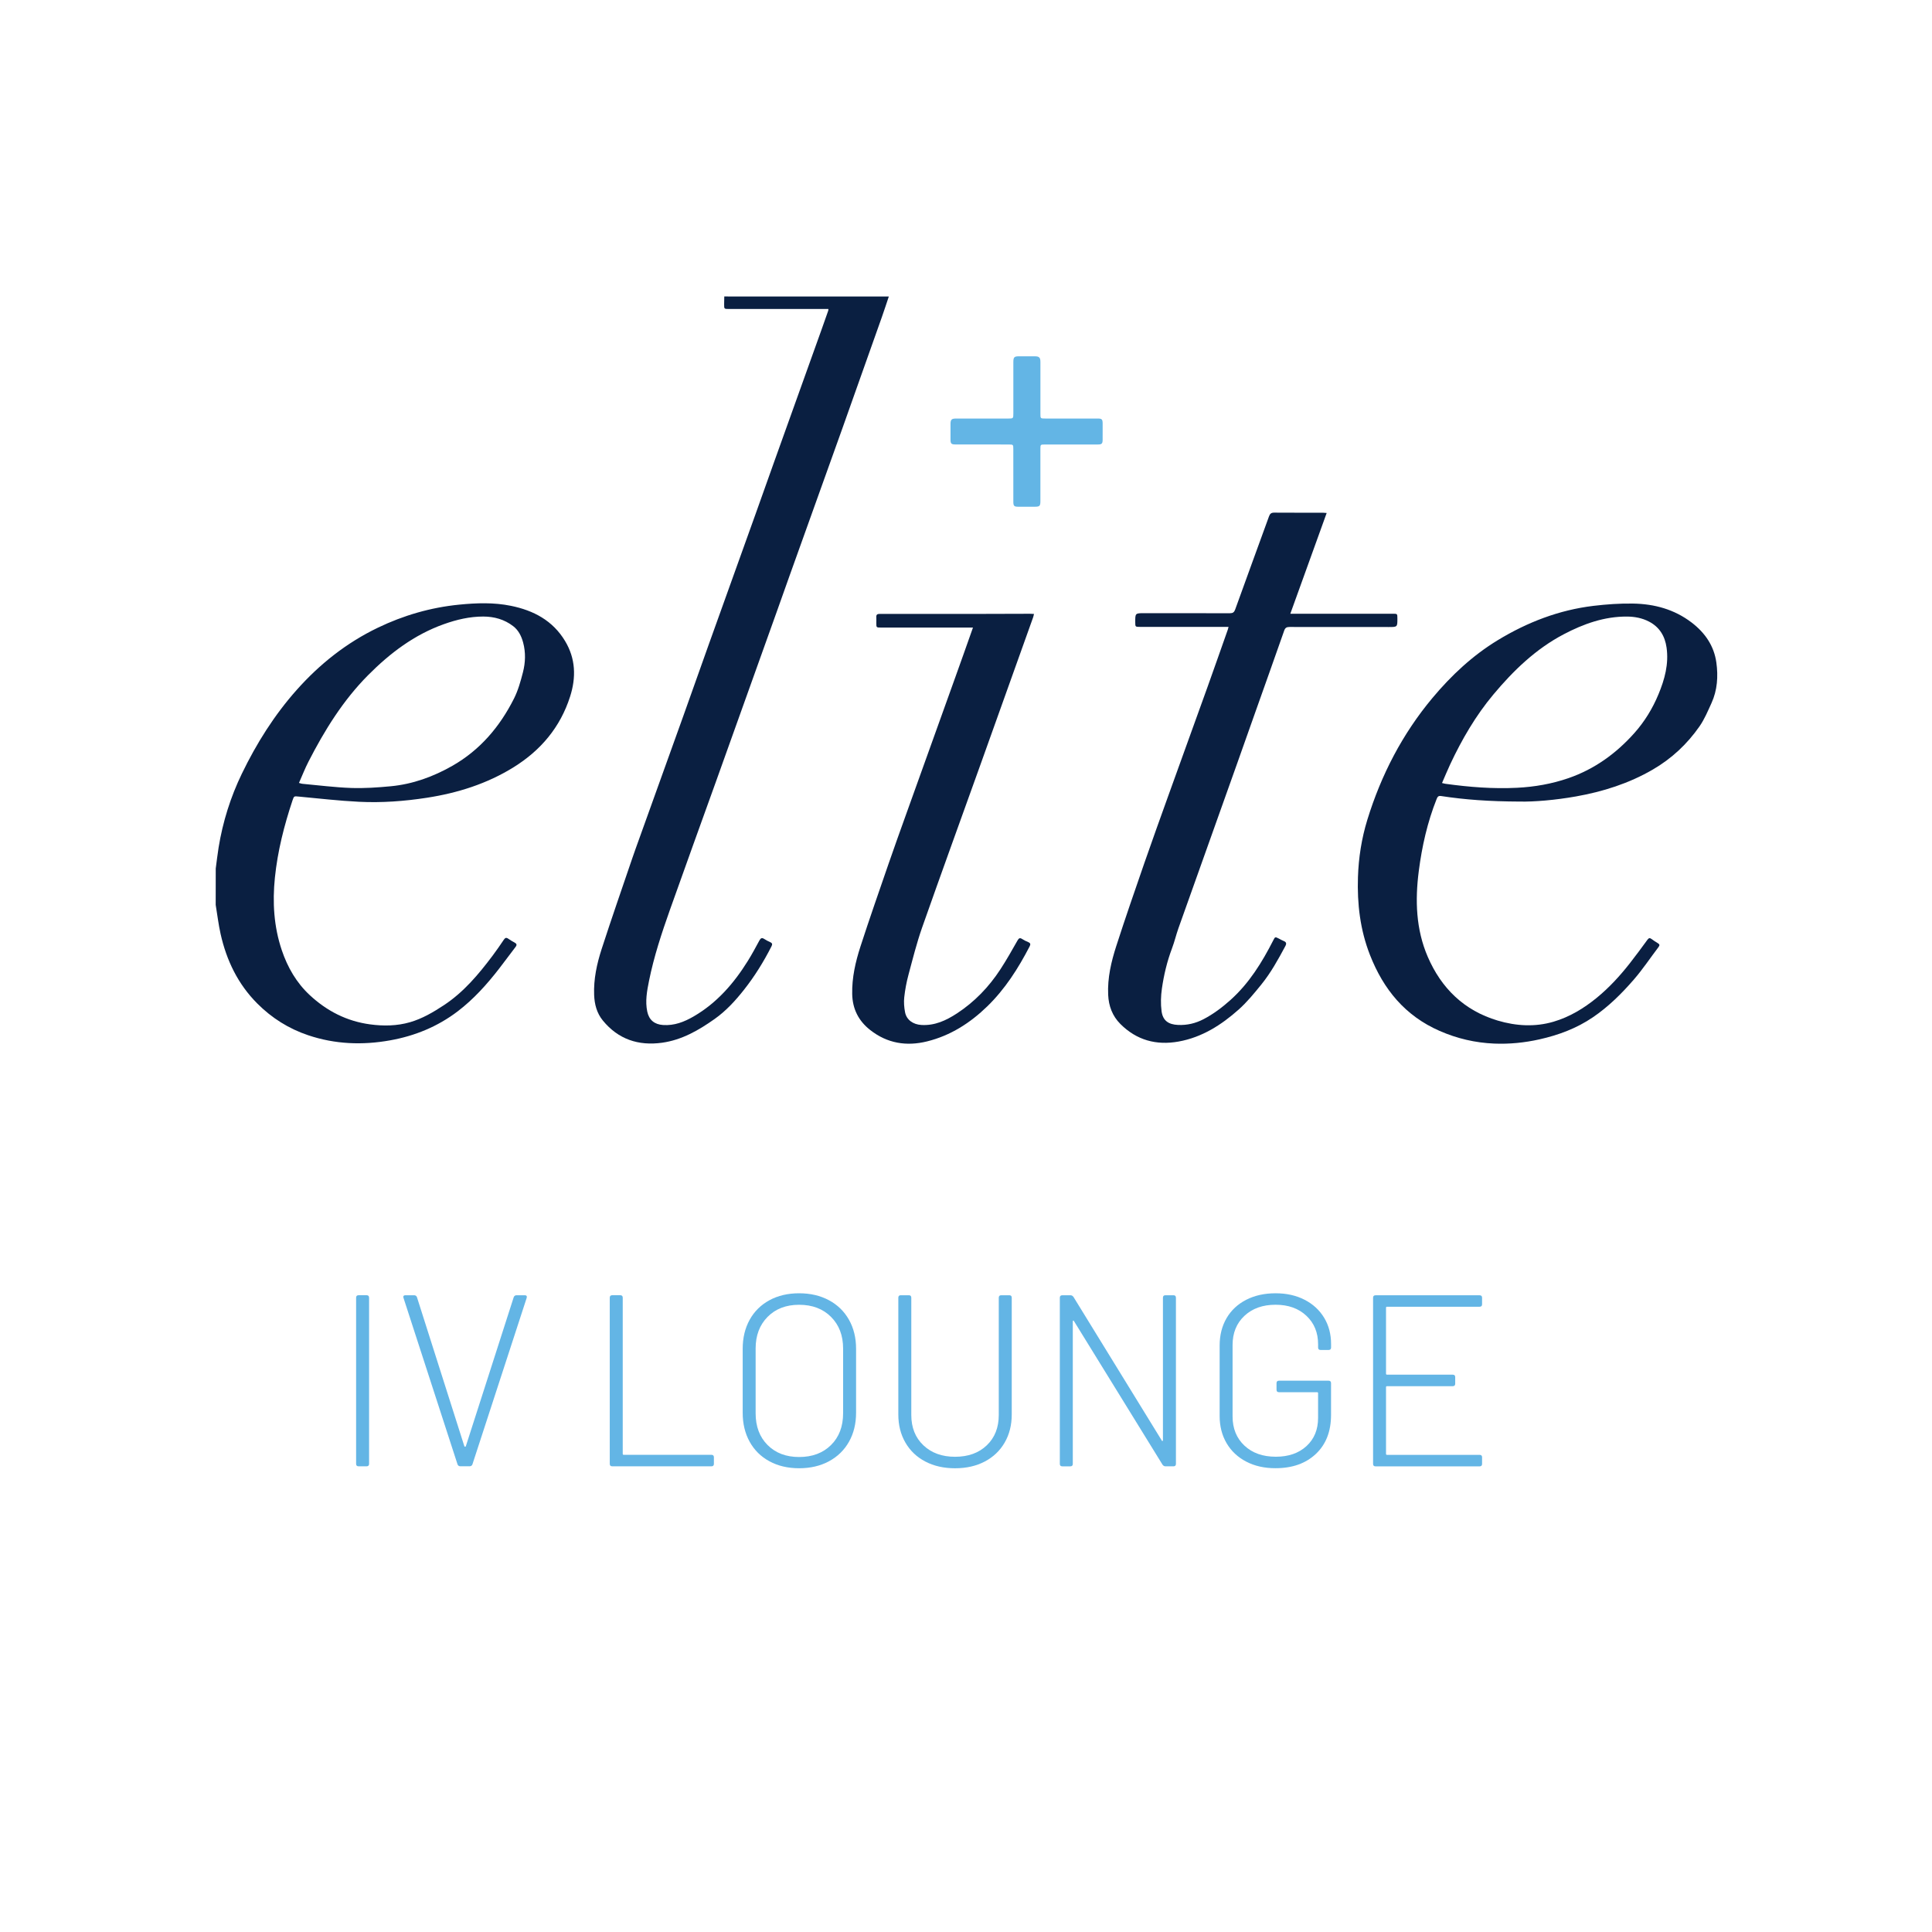 <?xml version="1.0" encoding="utf-8"?>
<!-- Generator: Adobe Illustrator 23.0.4, SVG Export Plug-In . SVG Version: 6.00 Build 0)  -->
<svg version="1.1" id="Layer_1" xmlns="http://www.w3.org/2000/svg" xmlns:xlink="http://www.w3.org/1999/xlink" x="0px" y="0px"
	 viewBox="0 0 1080 1080" style="enable-background:new 0 0 1080 1080;" xml:space="preserve">
<style type="text/css">
	.st0{fill:#63B5E5;}
	.st1{fill-rule:evenodd;clip-rule:evenodd;fill:none;}
	.st2{fill:#0A1F41;}
</style>
<g>
	<path class="st0" d="M199.07,818.3v-92.89c0-0.91,0.45-1.37,1.37-1.37h4.51c0.91,0,1.37,0.46,1.37,1.37v92.89
		c0,0.91-0.46,1.37-1.37,1.37h-4.51C199.53,819.67,199.07,819.21,199.07,818.3z"/>
</g>
<g>
	<path class="st0" d="M255.76,818.58l-30.19-93.02l-0.14-0.55c0-0.64,0.41-0.96,1.23-0.96h4.78c0.82,0,1.37,0.37,1.64,1.09
		l26.5,83.32c0.09,0.18,0.23,0.27,0.41,0.27c0.18,0,0.32-0.09,0.41-0.27l26.77-83.32c0.27-0.73,0.82-1.09,1.64-1.09h4.51
		c1,0,1.37,0.5,1.09,1.5l-30.32,93.02c-0.27,0.73-0.82,1.09-1.64,1.09h-5.05C256.58,819.67,256.04,819.31,255.76,818.58z"/>
</g>
<g>
	<path class="st0" d="M340.86,818.3v-92.89c0-0.91,0.45-1.37,1.37-1.37h4.51c0.91,0,1.37,0.46,1.37,1.37v87.29
		c0,0.37,0.18,0.55,0.55,0.55h49.04c0.91,0,1.37,0.46,1.37,1.37v3.69c0,0.91-0.46,1.37-1.37,1.37h-55.46
		C341.31,819.67,340.86,819.21,340.86,818.3z"/>
</g>
<g>
	<path class="st0" d="M430.12,816.87c-4.78-2.6-8.47-6.24-11.06-10.93c-2.6-4.69-3.89-10.08-3.89-16.19v-35.79
		c0-6.1,1.3-11.5,3.89-16.19c2.6-4.69,6.28-8.33,11.06-10.93c4.78-2.6,10.31-3.89,16.6-3.89c6.28,0,11.84,1.3,16.67,3.89
		c4.83,2.6,8.56,6.24,11.2,10.93c2.64,4.69,3.96,10.09,3.96,16.19v35.79c0,6.1-1.32,11.5-3.96,16.19
		c-2.64,4.69-6.38,8.33-11.2,10.93c-4.83,2.59-10.38,3.89-16.67,3.89C440.43,820.76,434.9,819.46,430.12,816.87z M464.54,807.79
		c4.51-4.46,6.76-10.38,6.76-17.76v-36.2c0-7.29-2.25-13.18-6.76-17.69c-4.51-4.51-10.45-6.76-17.83-6.76
		c-7.29,0-13.16,2.25-17.62,6.76c-4.46,4.51-6.69,10.4-6.69,17.69v36.2c0,7.38,2.23,13.3,6.69,17.76
		c4.46,4.46,10.33,6.69,17.62,6.69C454.09,814.48,460.03,812.25,464.54,807.79z"/>
</g>
<g>
	<path class="st0" d="M517.26,817.01c-4.78-2.5-8.49-6.03-11.13-10.59c-2.64-4.55-3.96-9.79-3.96-15.71v-65.29
		c0-0.91,0.45-1.37,1.37-1.37h4.51c0.91,0,1.37,0.46,1.37,1.37v65.57c0,7.01,2.25,12.66,6.76,16.94c4.51,4.28,10.4,6.42,17.69,6.42
		c7.38,0,13.29-2.14,17.76-6.42c4.46-4.28,6.69-9.92,6.69-16.94v-65.57c0-0.91,0.46-1.37,1.37-1.37h4.51c0.91,0,1.37,0.46,1.37,1.37
		v65.29c0,5.92-1.32,11.16-3.96,15.71c-2.64,4.55-6.35,8.08-11.13,10.59c-4.78,2.51-10.31,3.76-16.6,3.76
		S522.04,819.51,517.26,817.01z"/>
</g>
<g>
	<path class="st0" d="M651.47,724.05h4.51c0.91,0,1.37,0.46,1.37,1.37v92.89c0,0.91-0.46,1.37-1.37,1.37h-4.51
		c-0.64,0-1.18-0.32-1.64-0.96l-49.45-80.18c-0.09-0.27-0.23-0.39-0.41-0.34c-0.18,0.05-0.27,0.21-0.27,0.48v79.64
		c0,0.91-0.46,1.37-1.37,1.37h-4.51c-0.91,0-1.37-0.46-1.37-1.37v-92.89c0-0.91,0.46-1.37,1.37-1.37h4.64
		c0.64,0,1.18,0.32,1.64,0.96l49.31,80.18c0.09,0.27,0.23,0.39,0.41,0.34c0.18-0.04,0.27-0.21,0.27-0.48v-79.64
		C650.1,724.51,650.56,724.05,651.47,724.05z"/>
</g>
<g>
	<path class="st0" d="M696.68,817.07c-4.74-2.46-8.4-5.89-11-10.31c-2.6-4.42-3.89-9.49-3.89-15.23v-39.34
		c0-5.83,1.3-10.95,3.89-15.37c2.59-4.42,6.26-7.83,11-10.25c4.73-2.41,10.2-3.62,16.39-3.62c6.1,0,11.5,1.21,16.19,3.62
		c4.69,2.41,8.33,5.76,10.93,10.04c2.6,4.28,3.89,9.2,3.89,14.75v1.91c0,0.91-0.46,1.37-1.37,1.37h-4.51
		c-0.91,0-1.37-0.46-1.37-1.37v-1.78c0-6.56-2.19-11.88-6.56-15.98s-10.11-6.15-17.21-6.15c-7.2,0-13,2.07-17.42,6.21
		c-4.42,4.14-6.62,9.58-6.62,16.32v39.89c0,6.74,2.21,12.18,6.62,16.32c4.42,4.15,10.27,6.22,17.55,6.22
		c7.1,0,12.82-1.98,17.14-5.94c4.32-3.96,6.49-9.22,6.49-15.78v-13.8c0-0.36-0.18-0.55-0.55-0.55h-21.31
		c-0.91,0-1.37-0.45-1.37-1.37v-3.69c0-0.91,0.46-1.37,1.37-1.37h27.73c0.91,0,1.37,0.46,1.37,1.37v17.76
		c0,9.2-2.82,16.46-8.47,21.79c-5.65,5.33-13.16,7.99-22.54,7.99C706.87,820.76,701.41,819.53,696.68,817.07z"/>
</g>
<g>
	<path class="st0" d="M827.12,730.47h-51.77c-0.36,0-0.55,0.18-0.55,0.55v36.88c0,0.37,0.18,0.55,0.55,0.55h36.75
		c0.91,0,1.37,0.46,1.37,1.37v3.69c0,0.91-0.46,1.37-1.37,1.37h-36.75c-0.36,0-0.55,0.18-0.55,0.55v37.29
		c0,0.37,0.18,0.55,0.55,0.55h51.77c0.91,0,1.37,0.46,1.37,1.37v3.69c0,0.91-0.46,1.37-1.37,1.37h-58.19
		c-0.91,0-1.37-0.46-1.37-1.37v-92.89c0-0.91,0.46-1.37,1.37-1.37h58.19c0.91,0,1.37,0.46,1.37,1.37v3.69
		C828.49,730.02,828.03,730.47,827.12,730.47z"/>
</g>
<rect x="26.62" y="-19" class="st1" width="1026.76" height="1026.76"/>
<g>
	<path class="st2" d="M496.86,165.74c-1.3,3.85-2.55,7.72-3.91,11.56c-5.42,15.32-10.87,30.62-16.3,45.93
		c-1.88,5.3-3.74,10.61-5.64,15.91c-9.93,27.72-19.87,55.43-29.8,83.14c-2.36,6.59-4.68,13.2-7.04,19.8
		c-11.23,31.4-22.46,62.79-33.71,94.18c-8.66,24.15-17.44,48.25-26,72.43c-4.6,12.99-8.93,26.08-11.66,39.62
		c-1.14,5.67-2.21,11.4-0.97,17.22c0.99,4.66,4.03,7.14,8.81,7.46c6.3,0.43,11.83-1.73,17.13-4.81
		c12.96-7.52,22.44-18.45,30.24-30.97c2.34-3.75,4.43-7.65,6.53-11.54c0.72-1.32,1.42-1.59,2.69-0.77c1.06,0.68,2.18,1.28,3.34,1.79
		c1.21,0.53,1.25,1.21,0.7,2.3c-4.35,8.58-9.39,16.71-15.35,24.27c-4.82,6.11-10.07,11.85-16.43,16.35
		c-8.91,6.3-18.31,11.74-29.37,13.28c-13.27,1.84-24.55-1.91-33.16-12.44c-3.35-4.1-4.64-9.05-4.84-14.27
		c-0.34-8.85,1.52-17.41,4.21-25.71c5.5-16.98,11.38-33.84,17.13-50.74c1.26-3.7,2.6-7.36,3.92-11.04
		c8.2-22.84,16.43-45.68,24.62-68.53c4.76-13.29,9.44-26.62,14.2-39.92c8.76-24.47,17.57-48.93,26.34-73.41
		c3.41-9.51,6.77-19.04,10.17-28.55c8.88-24.8,17.78-49.59,26.66-74.39c1.22-3.4,2.42-6.82,3.61-10.23c0.07-0.2,0.05-0.44,0.09-0.94
		c-0.8,0-1.52,0-2.24,0c-17.8,0-35.6,0-53.41,0c-2.63,0-2.64-0.01-2.63-2.69c0-1.43,0.05-2.87,0.08-4.3
		C435.53,165.74,466.2,165.74,496.86,165.74z"/>
	<path class="st2" d="M120.6,485.49c0.53-3.92,0.97-7.85,1.6-11.75c2.34-14.37,6.67-28.16,13-41.25
		c8.18-16.91,18.13-32.74,30.64-46.81c12.87-14.47,27.83-26.34,45.34-34.77c14.39-6.93,29.56-11.33,45.48-12.91
		c9.68-0.96,19.36-1.31,28.97,0.66c12.66,2.58,23.37,8.24,30.24,19.66c5.93,9.85,6.25,20.31,2.82,31.05
		c-5.48,17.18-16.43,30.11-31.56,39.51c-14.89,9.25-31.31,14.42-48.57,17.08c-12.57,1.94-25.23,2.87-37.91,2.24
		c-11.21-0.55-22.39-1.86-33.57-2.9c-2.66-0.25-2.72-0.4-3.55,2.08c-4.7,14.08-8.34,28.4-9.86,43.21
		c-1.41,13.81-0.6,27.4,3.87,40.63c3.23,9.56,8.19,18.15,15.6,25.04c9.51,8.85,20.64,14.6,33.68,16.36
		c7.54,1.02,15.04,0.92,22.35-1.19c6.89-1.99,13.04-5.61,19.01-9.55c11.02-7.27,19.32-17.19,27.14-27.59
		c2.21-2.94,4.29-5.97,6.34-9.01c0.74-1.1,1.39-1.31,2.5-0.51c1.11,0.8,2.32,1.48,3.53,2.14c1.17,0.64,1.37,1.31,0.51,2.43
		c-3.11,4.04-6.11,8.17-9.24,12.2c-6.81,8.78-14.2,17.01-23.08,23.78c-11.23,8.55-23.93,13.75-37.76,16.23
		c-15.52,2.79-30.86,2.2-45.89-2.86c-10.84-3.65-20.28-9.59-28.38-17.7c-10.85-10.87-17.21-24.1-20.53-38.89
		c-1.2-5.36-1.84-10.84-2.74-16.27C120.6,499.05,120.6,492.27,120.6,485.49z M167.13,437.65c0.82,0.23,1.31,0.45,1.8,0.49
		c9.13,0.83,18.25,2.02,27.4,2.34c7.36,0.25,14.79-0.26,22.14-0.96c12.29-1.17,23.71-5.34,34.39-11.41
		c15.5-8.83,26.57-21.9,34.48-37.65c2.29-4.56,3.7-9.64,4.98-14.61c1.41-5.48,1.61-11.12,0.11-16.69c-0.96-3.57-2.58-6.84-5.54-9.12
		c-4.89-3.78-10.59-5.38-16.73-5.39c-7.61-0.01-14.94,1.73-22.03,4.26c-16.51,5.88-30.12,16.19-42.33,28.48
		c-14.03,14.12-24.36,30.82-33.37,48.4C170.5,429.55,168.96,433.52,167.13,437.65z"/>
	<path class="st2" d="M849.63,448.08c-17.37-0.07-30.75-1.06-44.04-3.09c-1.47-0.22-1.97,0.33-2.48,1.61
		c-5.18,12.99-8.22,26.52-10,40.32c-2.1,16.31-1.62,32.55,5,47.9c7.61,17.66,20.39,30.11,39.1,35.68
		c10.29,3.06,20.85,3.7,31.26,0.63c8.96-2.65,16.88-7.43,24.11-13.34c6.97-5.7,13.01-12.3,18.54-19.36
		c3.36-4.28,6.58-8.67,9.79-13.07c0.76-1.04,1.34-1.2,2.35-0.43c1.1,0.83,2.26,1.59,3.44,2.29c0.99,0.59,1.23,1.13,0.45,2.16
		c-4.62,6.08-8.86,12.47-13.85,18.23c-6.8,7.84-14.18,15.16-22.85,21.05c-9.12,6.2-19.21,9.96-29.89,12.35
		c-8.34,1.87-16.77,2.71-25.29,2.36c-10.6-0.44-20.76-2.82-30.5-7.08c-19.26-8.41-31.39-23.19-38.93-42.42
		c-5.52-14.07-7.21-28.64-6.73-43.54c0.35-10.88,2.03-21.62,5.23-32.03c7.72-25.08,19.59-48.03,36.45-68.18
		c10.49-12.54,22.39-23.69,36.47-32.25c16.54-10.05,34.28-16.89,53.56-19.2c7.33-0.87,14.76-1.4,22.13-1.27
		c11.87,0.21,23,3.21,32.68,10.6c7.51,5.74,12.54,13.05,13.83,22.39c1.06,7.67,0.57,15.41-2.72,22.63
		c-2.02,4.43-3.92,9.01-6.67,12.98c-6.92,9.96-15.65,18.11-26.21,24.23c-13.33,7.74-27.78,12.3-42.85,14.98
		C869.33,447.28,857.56,448.25,849.63,448.08z M806.1,437.71c0.91,0.21,1.45,0.38,2.01,0.45c13.26,1.83,26.55,2.89,39.97,2.21
		c9.82-0.5,19.39-2.17,28.66-5.37c14.56-5.02,26.66-13.77,36.84-25.18c5.73-6.42,10.21-13.72,13.51-21.69
		c3.47-8.36,5.84-16.94,4.53-26.14c-0.91-6.42-3.94-11.46-9.81-14.52c-3.85-2-8.04-2.79-12.32-2.81
		c-12.69-0.08-24.28,4.09-35.3,9.87c-15.66,8.21-28.17,20.29-39.39,33.71c-9.89,11.82-17.59,25.08-24.13,39.01
		C809.1,430.62,807.69,434.06,806.1,437.71z"/>
	<path class="st2" d="M686.77,350.43c-0.99,0-1.72,0-2.45,0c-15.68,0-31.35,0-47.03,0c-2.67,0-2.67-0.01-2.68-2.67
		c-0.01-4.99-0.01-4.99,5-4.99c15.96,0,31.93-0.02,47.89,0.03c1.64,0.01,2.4-0.5,2.97-2.08c6.26-17.38,12.62-34.72,18.92-52.09
		c0.52-1.44,1.24-2.07,2.86-2.06c9.07,0.07,18.14,0.03,27.22,0.04c0.56,0,1.12,0.07,2.15,0.15c-6.79,18.82-13.49,37.39-20.32,56.32
		c1.06,0,1.78,0,2.49,0c18.26,0,36.52,0,54.78,0c2.56,0,2.57,0.01,2.58,2.6c0.02,4.83,0.02,4.83-4.83,4.83
		c-18.49,0-36.98,0.02-55.47-0.03c-1.63,0-2.43,0.45-2.98,2.04c-5.35,15.28-10.8,30.52-16.21,45.78
		c-3.28,9.25-6.54,18.51-9.83,27.76c-11.02,30.92-22.06,61.83-33.05,92.76c-1.33,3.73-2.22,7.62-3.62,11.31
		c-2.75,7.29-4.55,14.82-5.65,22.48c-0.6,4.15-0.74,8.51-0.19,12.65c0.7,5.28,3.85,7.45,9.22,7.69c5.07,0.23,9.81-0.9,14.27-3.23
		c5.53-2.89,10.44-6.6,15.09-10.77c10.4-9.35,17.57-20.96,23.83-33.24c1.07-2.09,1.06-2.1,3.16-1.03c0.87,0.44,1.71,0.96,2.61,1.31
		c1.52,0.59,1.82,1.38,1.01,2.88c-3.99,7.45-8.07,14.86-13.39,21.44c-3.96,4.89-8,9.84-12.67,14.01
		c-9.69,8.64-20.51,15.55-33.61,17.91c-12.47,2.25-23.47-0.75-32.54-9.81c-4.47-4.47-6.54-10.04-6.83-16.29
		c-0.44-9.45,1.7-18.52,4.56-27.38c5.02-15.57,10.38-31.02,15.73-46.48c4.38-12.64,8.93-25.21,13.45-37.8
		c7.24-20.14,14.54-40.25,21.78-60.39c3.84-10.7,7.58-21.43,11.37-32.14C686.48,351.57,686.56,351.19,686.77,350.43z"/>
	<path class="st2" d="M543.9,350.81c-0.8,0-1.47,0-2.14,0c-16.42,0-32.84,0-49.27,0c-2.62,0-2.62-0.01-2.62-2.54
		c0-1.09,0.06-2.19-0.01-3.27c-0.09-1.36,0.52-1.84,1.82-1.82c2.81,0.04,5.63,0.01,8.44,0.01c14.36,0,28.71,0.01,43.07,0
		c10.85-0.01,21.7-0.06,32.55-0.09c0.67,0,1.35,0.06,2.27,0.1c-0.2,0.78-0.3,1.38-0.5,1.94c-9.89,27.67-19.78,55.35-29.69,83.02
		c-10.78,30.08-21.72,60.12-32.32,90.26c-3.06,8.7-5.3,17.7-7.69,26.62c-1.09,4.07-1.87,8.26-2.33,12.45
		c-0.3,2.74-0.07,5.63,0.45,8.35c0.82,4.29,4.5,6.86,9.17,7.13c7.45,0.43,13.79-2.52,19.78-6.43c9.9-6.47,17.94-14.84,24.37-24.71
		c3.41-5.23,6.48-10.69,9.57-16.13c0.77-1.35,1.36-1.58,2.62-0.76c1.06,0.68,2.21,1.24,3.37,1.72c1.29,0.54,1.35,1.25,0.75,2.41
		c-6.34,12.25-13.71,23.82-23.65,33.48c-9.56,9.29-20.58,16.37-33.68,19.6c-11.49,2.84-22.23,1.12-31.74-6.33
		c-6.55-5.13-9.94-11.8-10.1-20.19c-0.18-9.16,1.84-17.94,4.61-26.51c5.02-15.5,10.42-30.89,15.73-46.3
		c3.15-9.12,6.41-18.19,9.67-27.27c9.03-25.17,18.08-50.32,27.1-75.49C536.99,370.38,540.4,360.7,543.9,350.81z"/>
	<path class="st0" d="M548.99,248.45c-5,0-9.99,0.01-14.99,0c-2.17-0.01-2.64-0.46-2.66-2.62c-0.03-2.99-0.04-5.97,0-8.96
		c0.03-2.32,0.65-2.9,3.04-2.9c9.7-0.01,19.41,0,29.11,0c2.98,0,2.98,0,2.98-3.06c0-9.47,0-18.95,0-28.42
		c0-2.85,0.46-3.31,3.29-3.32c2.93-0.01,5.86-0.02,8.78,0.01c2.38,0.02,3.06,0.73,3.06,3.11c0.01,9.65,0,19.29,0,28.94
		c0,2.72,0,2.73,2.8,2.73c9.7,0,19.41,0,29.11,0c2.48,0,2.87,0.39,2.88,2.92c0.02,2.99,0.03,5.97-0.01,8.96
		c-0.02,2.17-0.49,2.62-2.65,2.63c-9.88,0.01-19.75,0-29.63,0.01c-2.47,0-2.51,0.04-2.51,2.5c0,9.7,0,19.41,0,29.11
		c0,2.78-0.4,3.18-3.2,3.18c-3.04,0.01-6.09,0.01-9.13,0c-2.37-0.01-2.79-0.41-2.8-2.83c-0.01-9.76-0.01-19.52-0.01-29.28
		c0-2.68-0.01-2.68-2.67-2.68C558.87,248.45,553.93,248.45,548.99,248.45z"/>
</g>
</svg>
